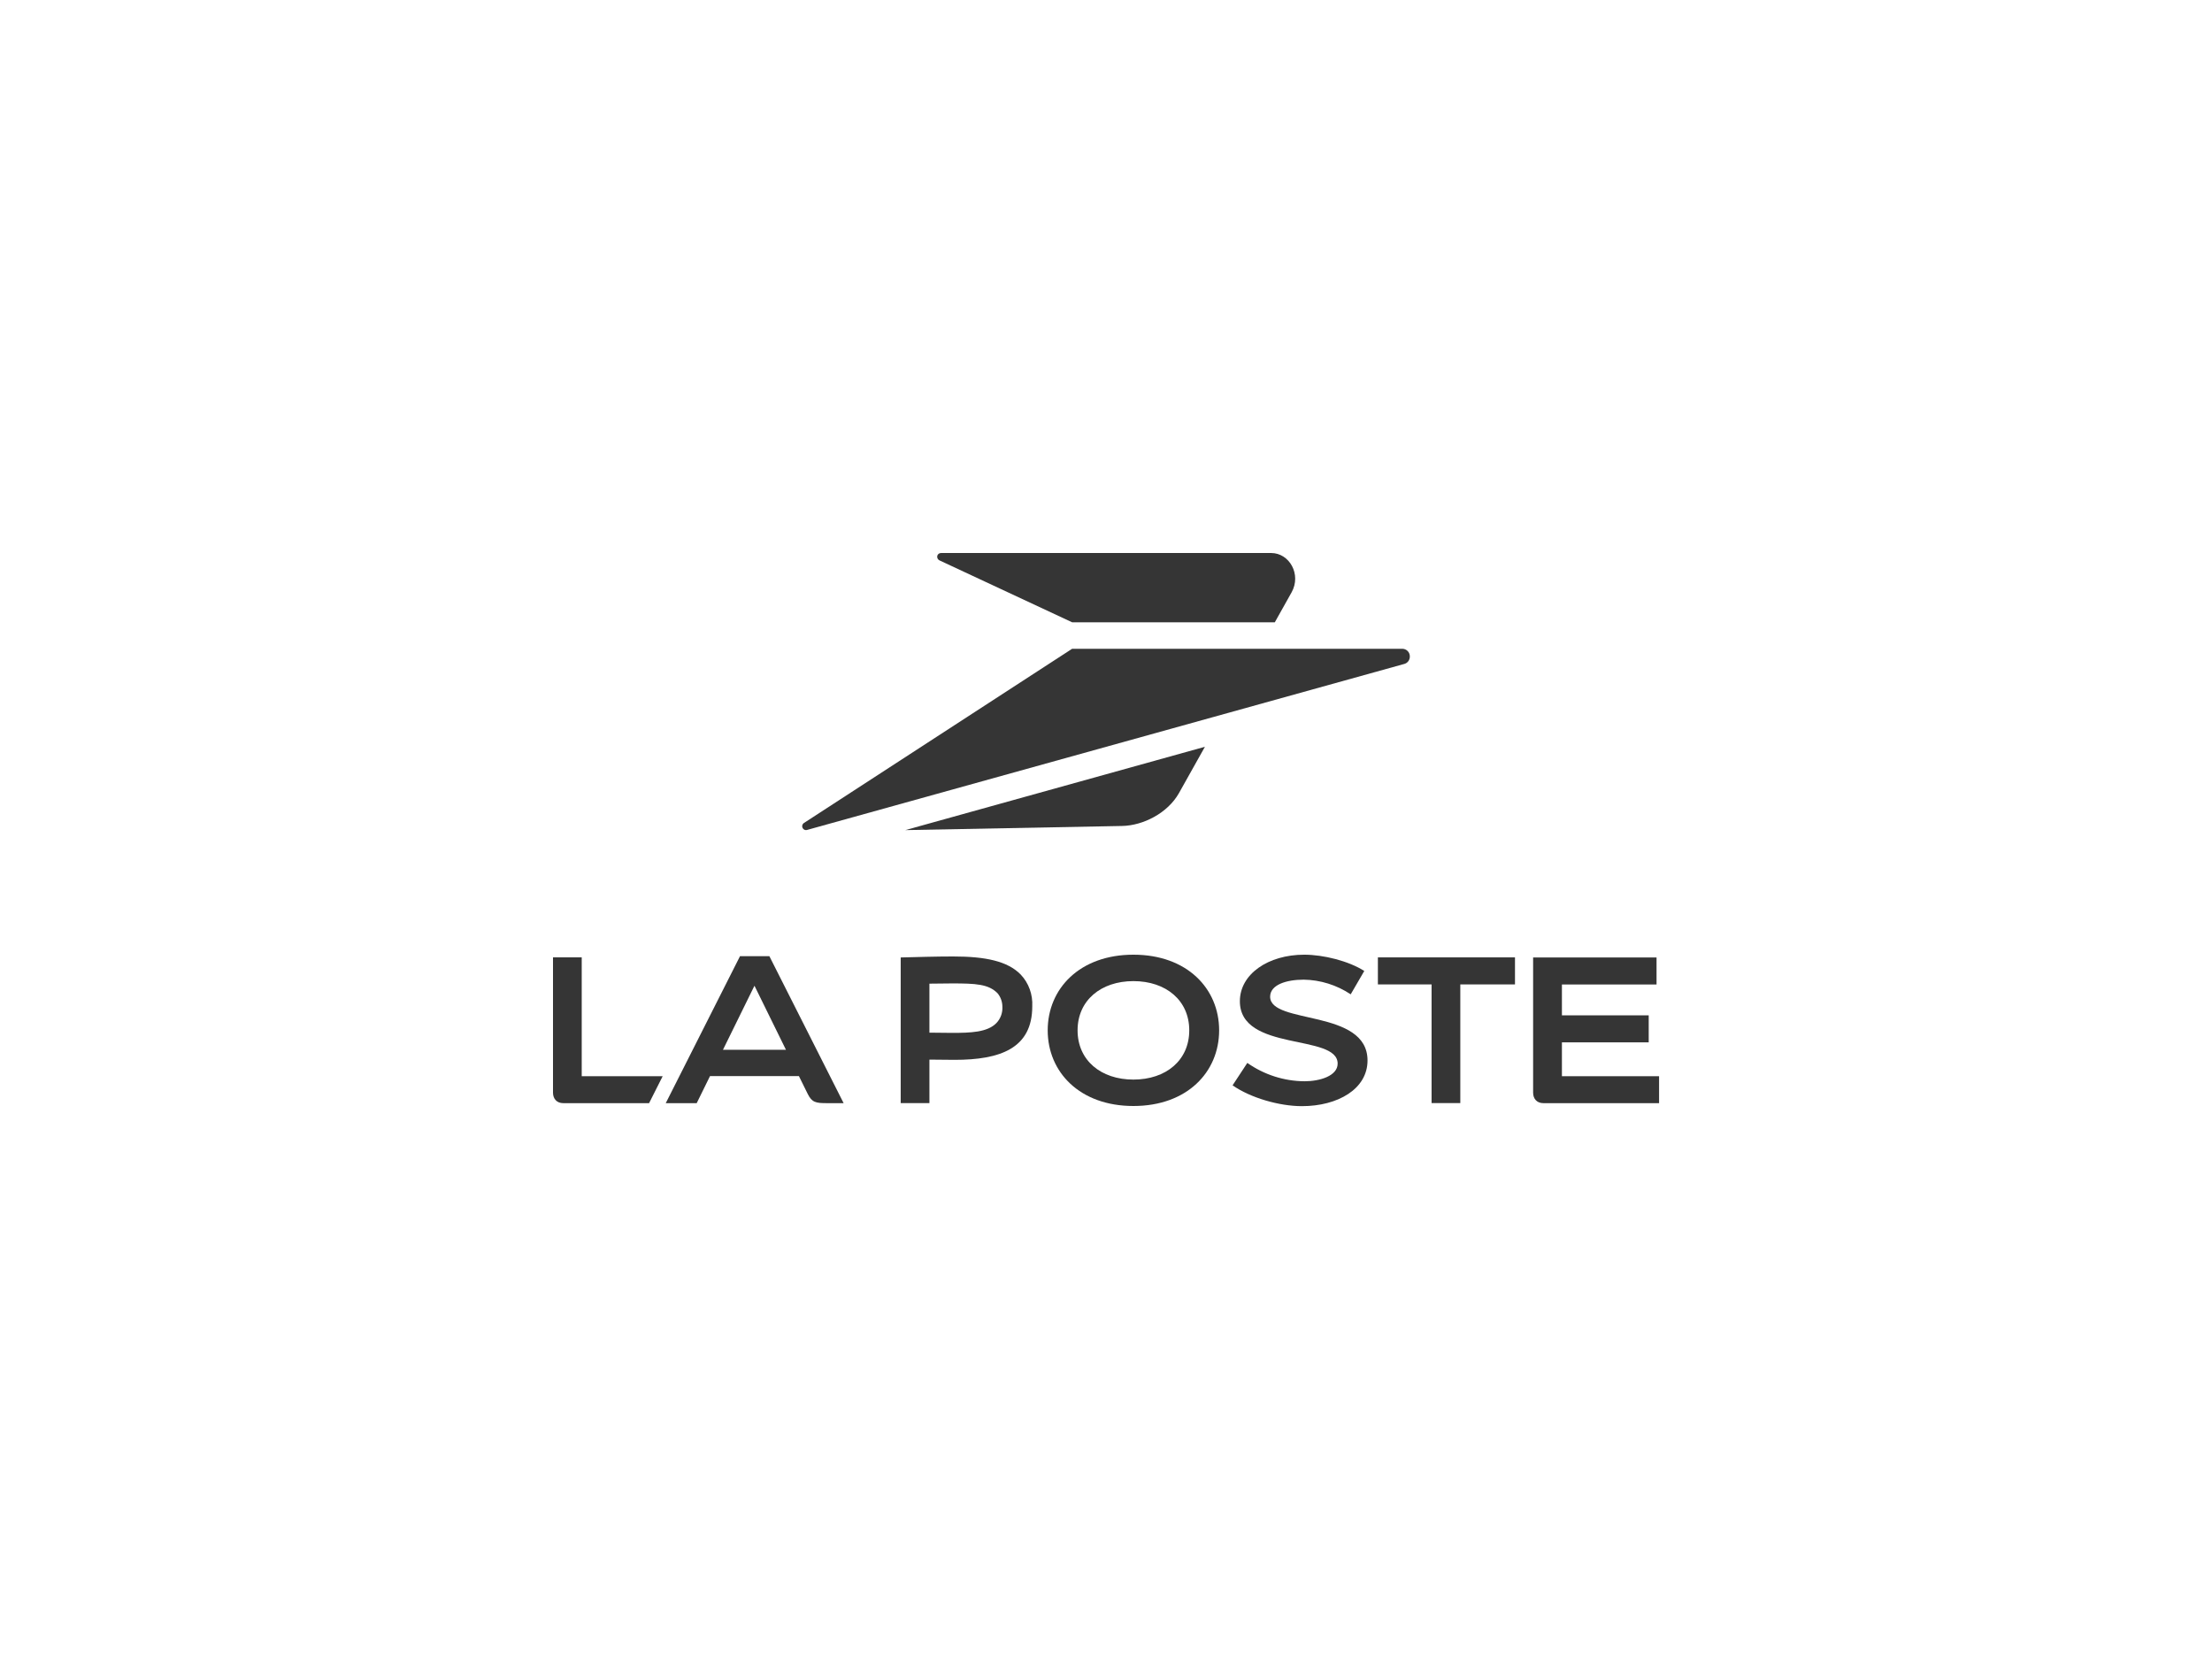 <svg xmlns="http://www.w3.org/2000/svg" id="Calque_2" data-name="Calque 2" viewBox="0 0 288 216"><g id="Calque_1-2" data-name="Calque 1"><rect width="288" height="216" fill="none" stroke-width="0"></rect><g><g><path d="M122.36,72.98l17.23,8.04h26.39l2.18-3.89c1.31-2.33-.27-5.13-2.66-5.13h-42.96c-.58,0-.72.73-.19.98h0Z" fill="#353535" stroke-width="0"></path><path d="M139.59,84.47h42.99c.5,0,.98.4.98,1,0,.53-.35.87-.71.97l-77.78,21.62c-.51.14-.86-.53-.44-.88l34.96-22.71h0Z" fill="#353535" stroke-width="0"></path><path d="M117.87,108.08l28.22-.54c2.74-.05,5.94-1.67,7.41-4.28l3.38-6.03-39.01,10.85Z" fill="#353535" stroke-width="0"></path></g><g><path d="M100.17,124.49h-3.82l-9.67,19.14h4.03l1.73-3.52h11.58l1.14,2.31c.56,1.13,1.07,1.21,2.53,1.21h2.15l-9.67-19.14h0ZM94.13,136.68l4.1-8.34,4.1,8.34h-8.2,0Z" fill="#353535" stroke-width="0"></path><path d="M121.01,137.96v5.66h-3.74v-18.96c1.96-.05,4.62-.13,6.81-.13,4.28,0,7.12.62,8.82,2.36,1.04,1.1,1.58,2.6,1.5,4.13,0,5.48-4.17,6.97-10.11,6.97-.81,0-2.32-.02-3.28-.03ZM121.01,134.45c.94.02,2.13.03,2.95.03,2.4,0,4.6-.07,5.77-1.28.54-.56.82-1.33.78-2.11,0-.65-.22-1.28-.63-1.77-1.17-1.2-2.87-1.28-5.92-1.28-.82,0-2,.01-2.95.03v6.37Z" fill="#353535" stroke-width="0"></path><path d="M158.73,134.15c0,5.43-4.17,9.85-11.16,9.85s-11.16-4.42-11.16-9.85,4.17-9.85,11.16-9.85,11.16,4.42,11.16,9.85ZM147.57,127.74c-4.24,0-7.27,2.52-7.27,6.41s3.02,6.41,7.27,6.41,7.27-2.52,7.27-6.41-3.02-6.41-7.27-6.41h0Z" fill="#353535" stroke-width="0"></path><path d="M177.63,126.42c-2.03-1.3-5.32-2.12-7.82-2.12-4.7,0-8.38,2.53-8.38,6.06,0,6.64,12.73,4.18,12.73,8.12,0,1.61-2.33,2.3-4.32,2.3-2.66-.02-5.25-.85-7.44-2.39l-1.92,2.92c2.32,1.62,6.06,2.71,9.03,2.71,4.65,0,8.54-2.22,8.54-5.95,0-6.74-12.68-4.64-12.68-8.3,0-1.55,2.1-2.22,4.37-2.22,2.17.03,4.3.7,6.12,1.91l1.76-3.03h0Z" fill="#353535" stroke-width="0"></path><path d="M197.26,124.65h-17.86v3.52h6.99v15.45h3.74v-15.45h7.12v-3.52Z" fill="#353535" stroke-width="0"></path><path d="M199.61,124.65v17.61c0,.79.48,1.37,1.34,1.37h15.06v-3.51h-12.65v-4.41h11.3v-3.51h-11.3v-4.02h12.32v-3.52h-16.06" fill="#353535" stroke-width="0"></path><path d="M75.74,124.65h-3.74v17.61c0,.79.48,1.37,1.34,1.37h11.17l1.77-3.51h-10.54v-15.46h0Z" fill="#353535" stroke-width="0"></path></g></g></g></svg>